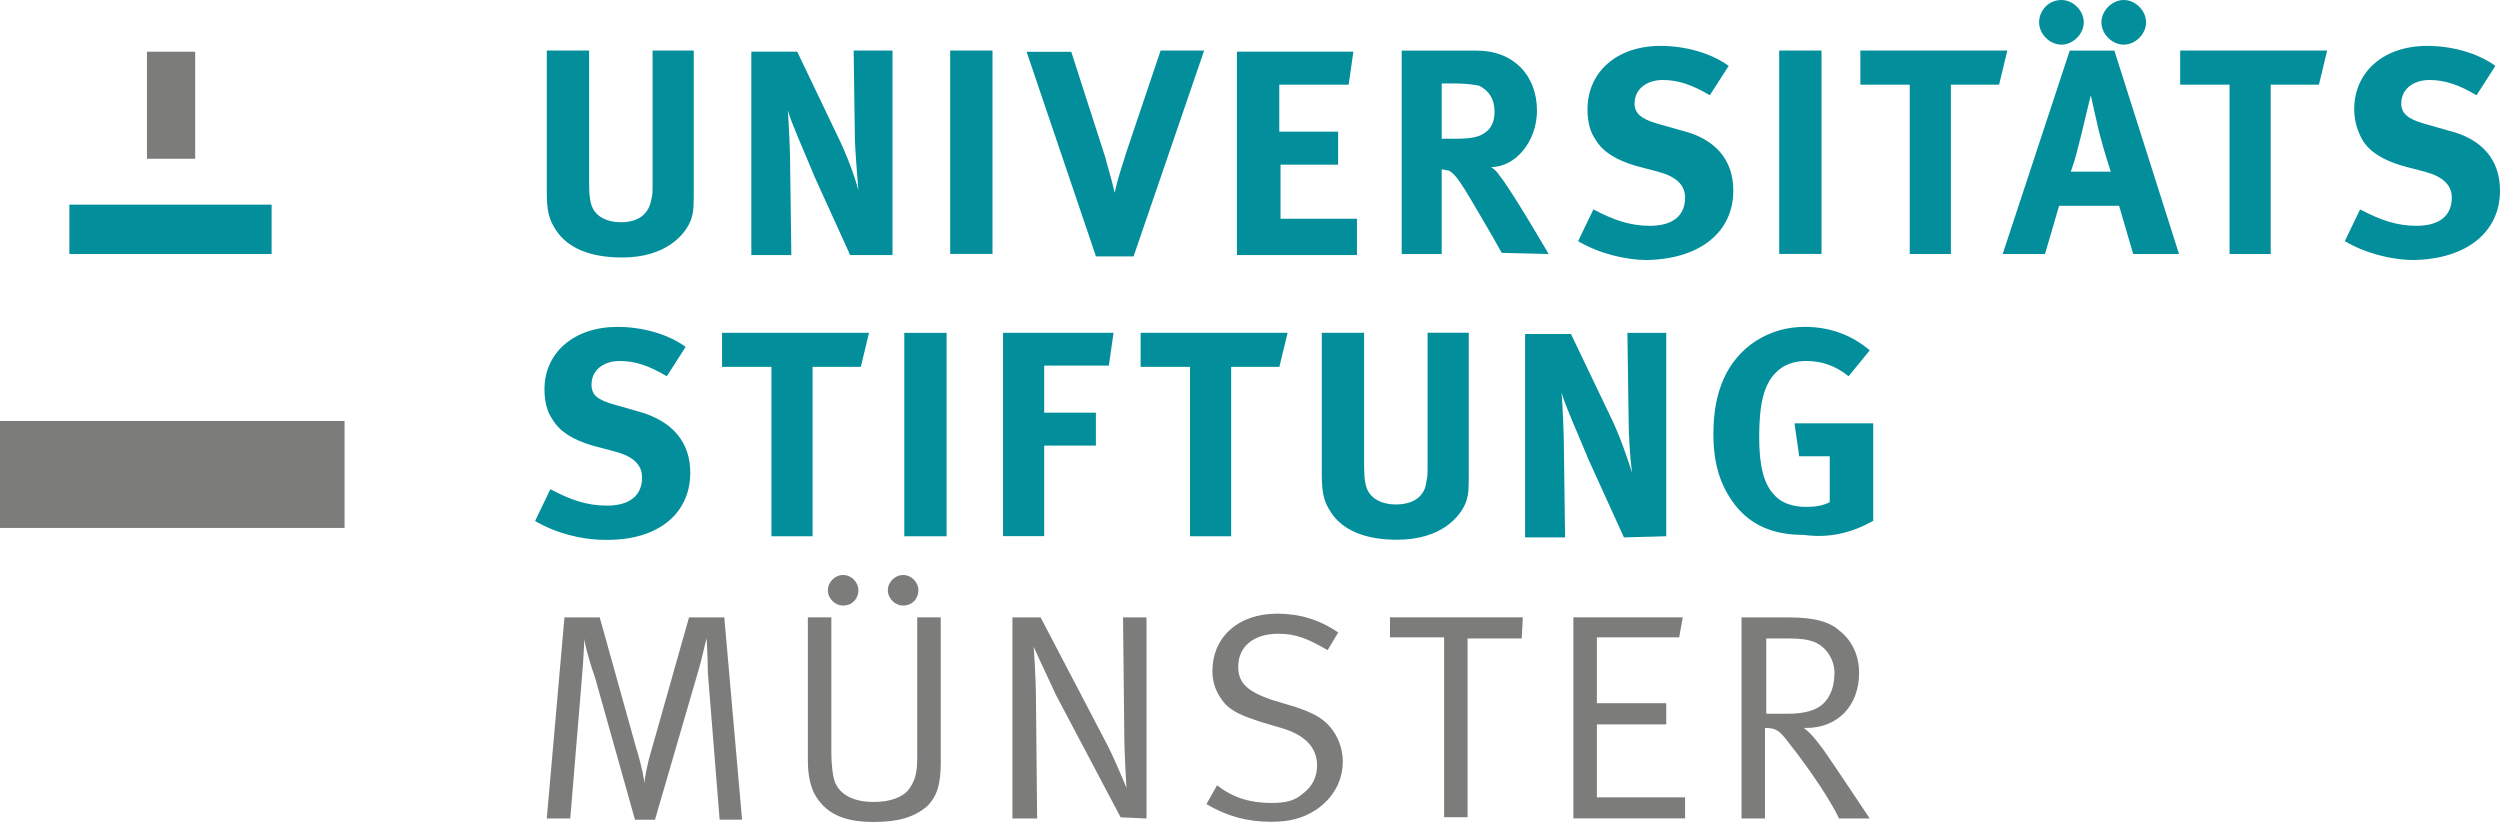 <?xml version="1.0" encoding="UTF-8"?>
<svg id="Ebene_1" data-name="Ebene 1" xmlns="http://www.w3.org/2000/svg" viewBox="0 0 280 92.06">
  <defs>
    <style>
      .cls-1 {
        fill: #028f9b;
      }

      .cls-1, .cls-2 {
        stroke-width: 0px;
      }

      .cls-2 {
        fill: #7c7c7b;
      }
    </style>
  </defs>
  <polygon class="cls-2" points="16.46 5.79 21.86 5.79 21.86 17.78 16.46 17.78 16.46 5.79"/>
  <polygon class="cls-2" points="0 59.13 38.59 59.13 38.59 47.15 0 47.15 0 59.13"/>
  <polygon class="cls-1" points="7.77 22.92 30.42 22.92 30.42 28.45 7.77 28.45 7.77 22.92"/>
  <path class="cls-2" d="M83.1,91.67l-1.98-22.52h-3.95l-4.21,14.88c-.53,1.71-.79,3.42-.79,3.69,0-.26-.26-1.84-.92-3.95l-4.08-14.62h-3.95l-1.98,22.52h2.63l1.32-15.94c.13-1.32.26-3.95.26-4.21,0,.4.4,2.11,1.19,4.35l4.48,15.94h2.24l4.87-16.73c.4-1.32.79-3.29.92-3.56,0,.13.13,2.37.13,3.82l1.32,16.46h2.5v-.13ZM105.36,85.21v-16.07h-2.63v15.67c0,1.45-.13,2.5-.92,3.56-.66.92-2.11,1.45-3.95,1.45-2.77,0-3.95-1.19-4.35-2.24-.26-.66-.4-2.11-.4-3.29v-15.15h-2.63v16.07c0,1.05.13,2.37.66,3.56,1.19,2.24,3.16,3.29,6.72,3.29,2.77,0,4.48-.53,5.93-1.71,1.19-1.19,1.58-2.5,1.58-5.14h0ZM96.14,66.11c0-.92-.79-1.71-1.71-1.71s-1.71.79-1.71,1.71.79,1.71,1.71,1.71c1.05,0,1.71-.79,1.71-1.71h0ZM102.86,66.11c0-.92-.79-1.71-1.71-1.71s-1.71.79-1.71,1.71.79,1.71,1.71,1.71c1.05,0,1.71-.79,1.71-1.71h0ZM128.41,91.67v-22.52h-2.63l.13,12.25c0,3.16.26,6.85.26,6.85-.13-.26-1.05-2.63-2.11-4.74l-7.51-14.36h-3.16v22.52h2.77l-.13-13.04c0-2.9-.26-6.19-.26-6.19,0,0,1.19,2.63,2.5,5.4l7.24,13.7,2.9.13h0ZM150.4,85.34c0-1.45-.53-2.9-1.45-3.95s-1.98-1.58-3.95-2.24l-2.63-.79c-2.63-.92-3.69-1.84-3.69-3.69,0-2.24,1.71-3.69,4.48-3.69,1.98,0,3.29.53,5.53,1.84l1.19-1.98c-2.11-1.45-4.35-2.11-6.85-2.11-4.35,0-7.24,2.63-7.24,6.45,0,1.45.53,2.63,1.45,3.69.92.92,1.98,1.32,3.95,1.98l2.24.66c2.77.79,4.08,2.24,4.08,4.21,0,1.32-.53,2.37-1.58,3.16-.92.79-1.84,1.05-3.56,1.05-2.24,0-4.21-.53-6.06-1.98l-1.19,2.11c2.24,1.32,4.48,1.98,7.24,1.98,2.11,0,3.56-.4,5-1.32,1.98-1.32,3.03-3.29,3.03-5.4h0ZM170.56,69.14h-14.88v2.24h6.06v20.15h2.63v-20.02h6.06l.13-2.37h0ZM188.73,91.67v-2.37h-9.88v-8.17h7.77v-2.37h-7.77v-7.38h9.22l.4-2.24h-12.25v22.52h12.51ZM209.41,91.67s-4.21-6.32-5.14-7.64c-.53-.66-1.19-1.71-2.24-2.5h.26c3.56,0,5.93-2.5,5.93-6.19,0-2.37-1.19-3.95-2.24-4.74-1.05-.92-2.63-1.45-5.66-1.45h-5.27v22.52h2.63v-10.14c1.19,0,1.58.26,2.5,1.45,3.03,3.82,5.14,7.24,5.79,8.69h3.42ZM205.46,75.33c0,1.45-.4,2.63-1.19,3.42-.79.79-2.11,1.19-4.08,1.19h-2.37v-8.43h2.63c1.19,0,2.11.13,2.77.4,1.32.53,2.24,1.98,2.24,3.42h0Z"/>
  <path class="cls-1" d="M77.31,52.94c0-3.42-1.98-5.79-5.79-6.85l-2.77-.79c-1.84-.53-2.5-1.05-2.5-2.24,0-1.58,1.32-2.63,3.16-2.63,1.71,0,3.29.53,5.27,1.71l2.11-3.29c-1.98-1.45-4.87-2.24-7.64-2.24-4.87,0-8.17,2.9-8.17,6.98,0,1.32.26,2.5.92,3.42.79,1.32,2.24,2.24,4.48,2.9l2.5.66c1.98.53,3.03,1.45,3.03,2.9,0,1.98-1.32,3.16-3.95,3.16-2.24,0-4.08-.66-6.32-1.84l-1.71,3.56c2.24,1.32,5.14,2.11,7.77,2.11,5.93.13,9.61-2.9,9.61-7.51h0ZM97.33,37.27h-16.46v3.82h5.53v18.97h4.61v-18.97h5.4l.92-3.82h0ZM106.02,60.06v-22.78h-4.74v22.78h4.74ZM124.72,37.27h-12.38v22.78h4.61v-10.14h5.79v-3.69h-5.79v-5.27h7.24l.53-3.69h0ZM144.21,37.27h-16.46v3.82h5.53v18.97h4.61v-18.97h5.4l.92-3.82h0ZM164.5,52.68v-15.41h-4.61v14.62c0,1.19,0,1.58-.13,1.98-.13,1.71-1.45,2.63-3.42,2.63-1.45,0-2.63-.53-3.16-1.58-.26-.53-.4-1.32-.4-2.77v-14.88h-4.74v15.8c0,2.24.26,3.16,1.05,4.35,1.32,1.98,3.82,3.03,7.38,3.03,4.87,0,7.11-2.5,7.77-4.35.26-.92.26-1.32.26-3.42h0ZM186.62,60.06v-22.78h-4.35l.13,9.35c0,1.58.13,4.48.4,6.32-.53-1.58-1.32-4.08-2.5-6.45l-4.35-9.09h-5.14v22.78h4.48l-.13-9.75c0-1.84-.13-4.61-.26-6.45.4,1.45,1.84,4.61,3.03,7.51l3.95,8.69,4.74-.13h0ZM209.8,58.34v-10.93h-8.82l.53,3.69h3.42v5.14c-.79.4-1.58.53-2.63.53-1.45,0-2.77-.4-3.56-1.32-1.19-1.19-1.71-3.29-1.71-6.45,0-3.42.4-5.93,1.98-7.38.79-.79,1.98-1.19,3.29-1.19,1.71,0,3.29.53,4.74,1.71l2.37-2.9c-1.98-1.71-4.48-2.63-7.24-2.63-2.11,0-3.82.53-5.53,1.58-3.16,2.11-4.74,5.53-4.74,10.4,0,3.42.79,5.79,2.37,7.9,1.84,2.37,4.35,3.42,7.77,3.42,2.9.4,5.4-.26,7.77-1.58h0Z"/>
  <path class="cls-1" d="M77.7,21.07V5.66h-4.61v14.62c0,1.19,0,1.58-.13,1.98-.26,1.71-1.45,2.63-3.42,2.63-1.45,0-2.63-.53-3.16-1.58-.26-.53-.4-1.32-.4-2.77V5.66h-4.74v15.8c0,2.24.26,3.16,1.05,4.35,1.32,1.98,3.82,3.03,7.38,3.03,4.87,0,7.11-2.5,7.77-4.35.26-.92.26-1.32.26-3.42h0ZM99.96,28.45V5.66h-4.35l.13,9.35c0,1.58.26,4.48.4,6.32-.4-1.58-1.32-4.08-2.5-6.45l-4.35-9.09h-5.14v22.78h4.48l-.13-9.75c0-1.84-.13-4.61-.26-6.45.4,1.45,1.84,4.61,3.03,7.51l3.95,8.69h4.74v-.13ZM111.16,28.45V5.66h-4.74v22.78h4.74ZM134.86,5.66h-4.87l-3.82,11.33c-.4,1.32-1.05,3.16-1.32,4.61-.4-1.71-.79-2.9-1.05-3.95l-3.82-11.85h-5l7.77,22.92h4.21l7.9-23.05h0ZM151.98,28.45v-3.95h-8.56v-6.06h6.45v-3.69h-6.59v-5.27h7.77l.53-3.69h-13.04v22.78h13.43v-.13ZM173.45,28.45s-4.21-7.24-5.53-8.82c-.26-.4-.53-.66-.92-.92,2.77,0,5.14-2.9,5.14-6.32,0-3.95-2.63-6.72-6.72-6.72h-8.43v22.78h4.48v-9.48c.26,0,.53.13.79.13.79.4,1.45,1.45,3.82,5.53.92,1.58,1.32,2.24,2.11,3.69l5.27.13h0ZM167.39,12.51c0,.92-.26,1.71-.92,2.24-.66.53-1.45.79-3.42.79h-1.58v-6.19h1.58c1.05,0,2.11.13,2.63.26,1.05.53,1.71,1.45,1.71,2.9h0ZM194.13,21.34c0-3.42-1.98-5.79-5.79-6.72l-2.77-.79c-1.84-.53-2.5-1.19-2.5-2.24,0-1.58,1.32-2.63,3.16-2.63,1.71,0,3.29.53,5.27,1.71l2.11-3.29c-1.98-1.45-4.87-2.24-7.64-2.24-4.87,0-8.17,2.9-8.17,7.11,0,1.32.26,2.5.92,3.42.79,1.32,2.24,2.24,4.48,2.9l2.5.66c1.98.53,3.03,1.45,3.03,2.9,0,1.98-1.32,3.16-3.95,3.16-2.24,0-4.08-.66-6.32-1.84l-1.71,3.56c2.24,1.32,5.14,2.11,7.77,2.11,5.93-.13,9.61-3.16,9.61-7.77h0ZM204.01,28.45V5.66h-4.74v22.78h4.74ZM224.82,5.66h-16.46v3.82h5.53v18.97h4.61V9.48h5.4l.92-3.82h0ZM244.05,28.45l-7.24-22.78h-5l-7.51,22.78h4.74l1.58-5.4h6.72l1.58,5.4h5.14ZM236.41,19.23h-4.48c.53-1.45.79-2.63,1.19-4.21.4-1.71,1.05-4.35,1.05-4.35,0,0,.66,3.03.92,4.08.53,2.11,1.32,4.48,1.32,4.48h0ZM233.38,2.5c0-1.32-1.19-2.5-2.5-2.5-1.45,0-2.5,1.19-2.5,2.5s1.19,2.5,2.5,2.5,2.5-1.19,2.5-2.5h0ZM240.36,2.5c0-1.32-1.19-2.5-2.5-2.5s-2.5,1.19-2.5,2.5,1.19,2.5,2.5,2.5,2.5-1.19,2.5-2.5h0ZM260.64,5.66h-16.46v3.82h5.53v18.97h4.61V9.48h5.4l.92-3.82h0ZM280,21.34c0-3.42-1.98-5.79-5.79-6.72l-2.77-.79c-1.84-.53-2.5-1.19-2.5-2.24,0-1.58,1.32-2.63,3.16-2.63,1.71,0,3.29.53,5.27,1.71l2.11-3.29c-1.98-1.45-4.87-2.24-7.64-2.24-4.87,0-8.17,2.9-8.17,7.11,0,1.32.4,2.5.92,3.42.79,1.32,2.24,2.24,4.48,2.9l2.5.66c1.98.53,3.03,1.45,3.03,2.9,0,1.98-1.32,3.16-3.95,3.16-2.24,0-4.08-.66-6.32-1.84l-1.71,3.56c2.24,1.32,5.14,2.11,7.77,2.11,5.93-.13,9.61-3.16,9.61-7.77h0Z"/>
</svg>